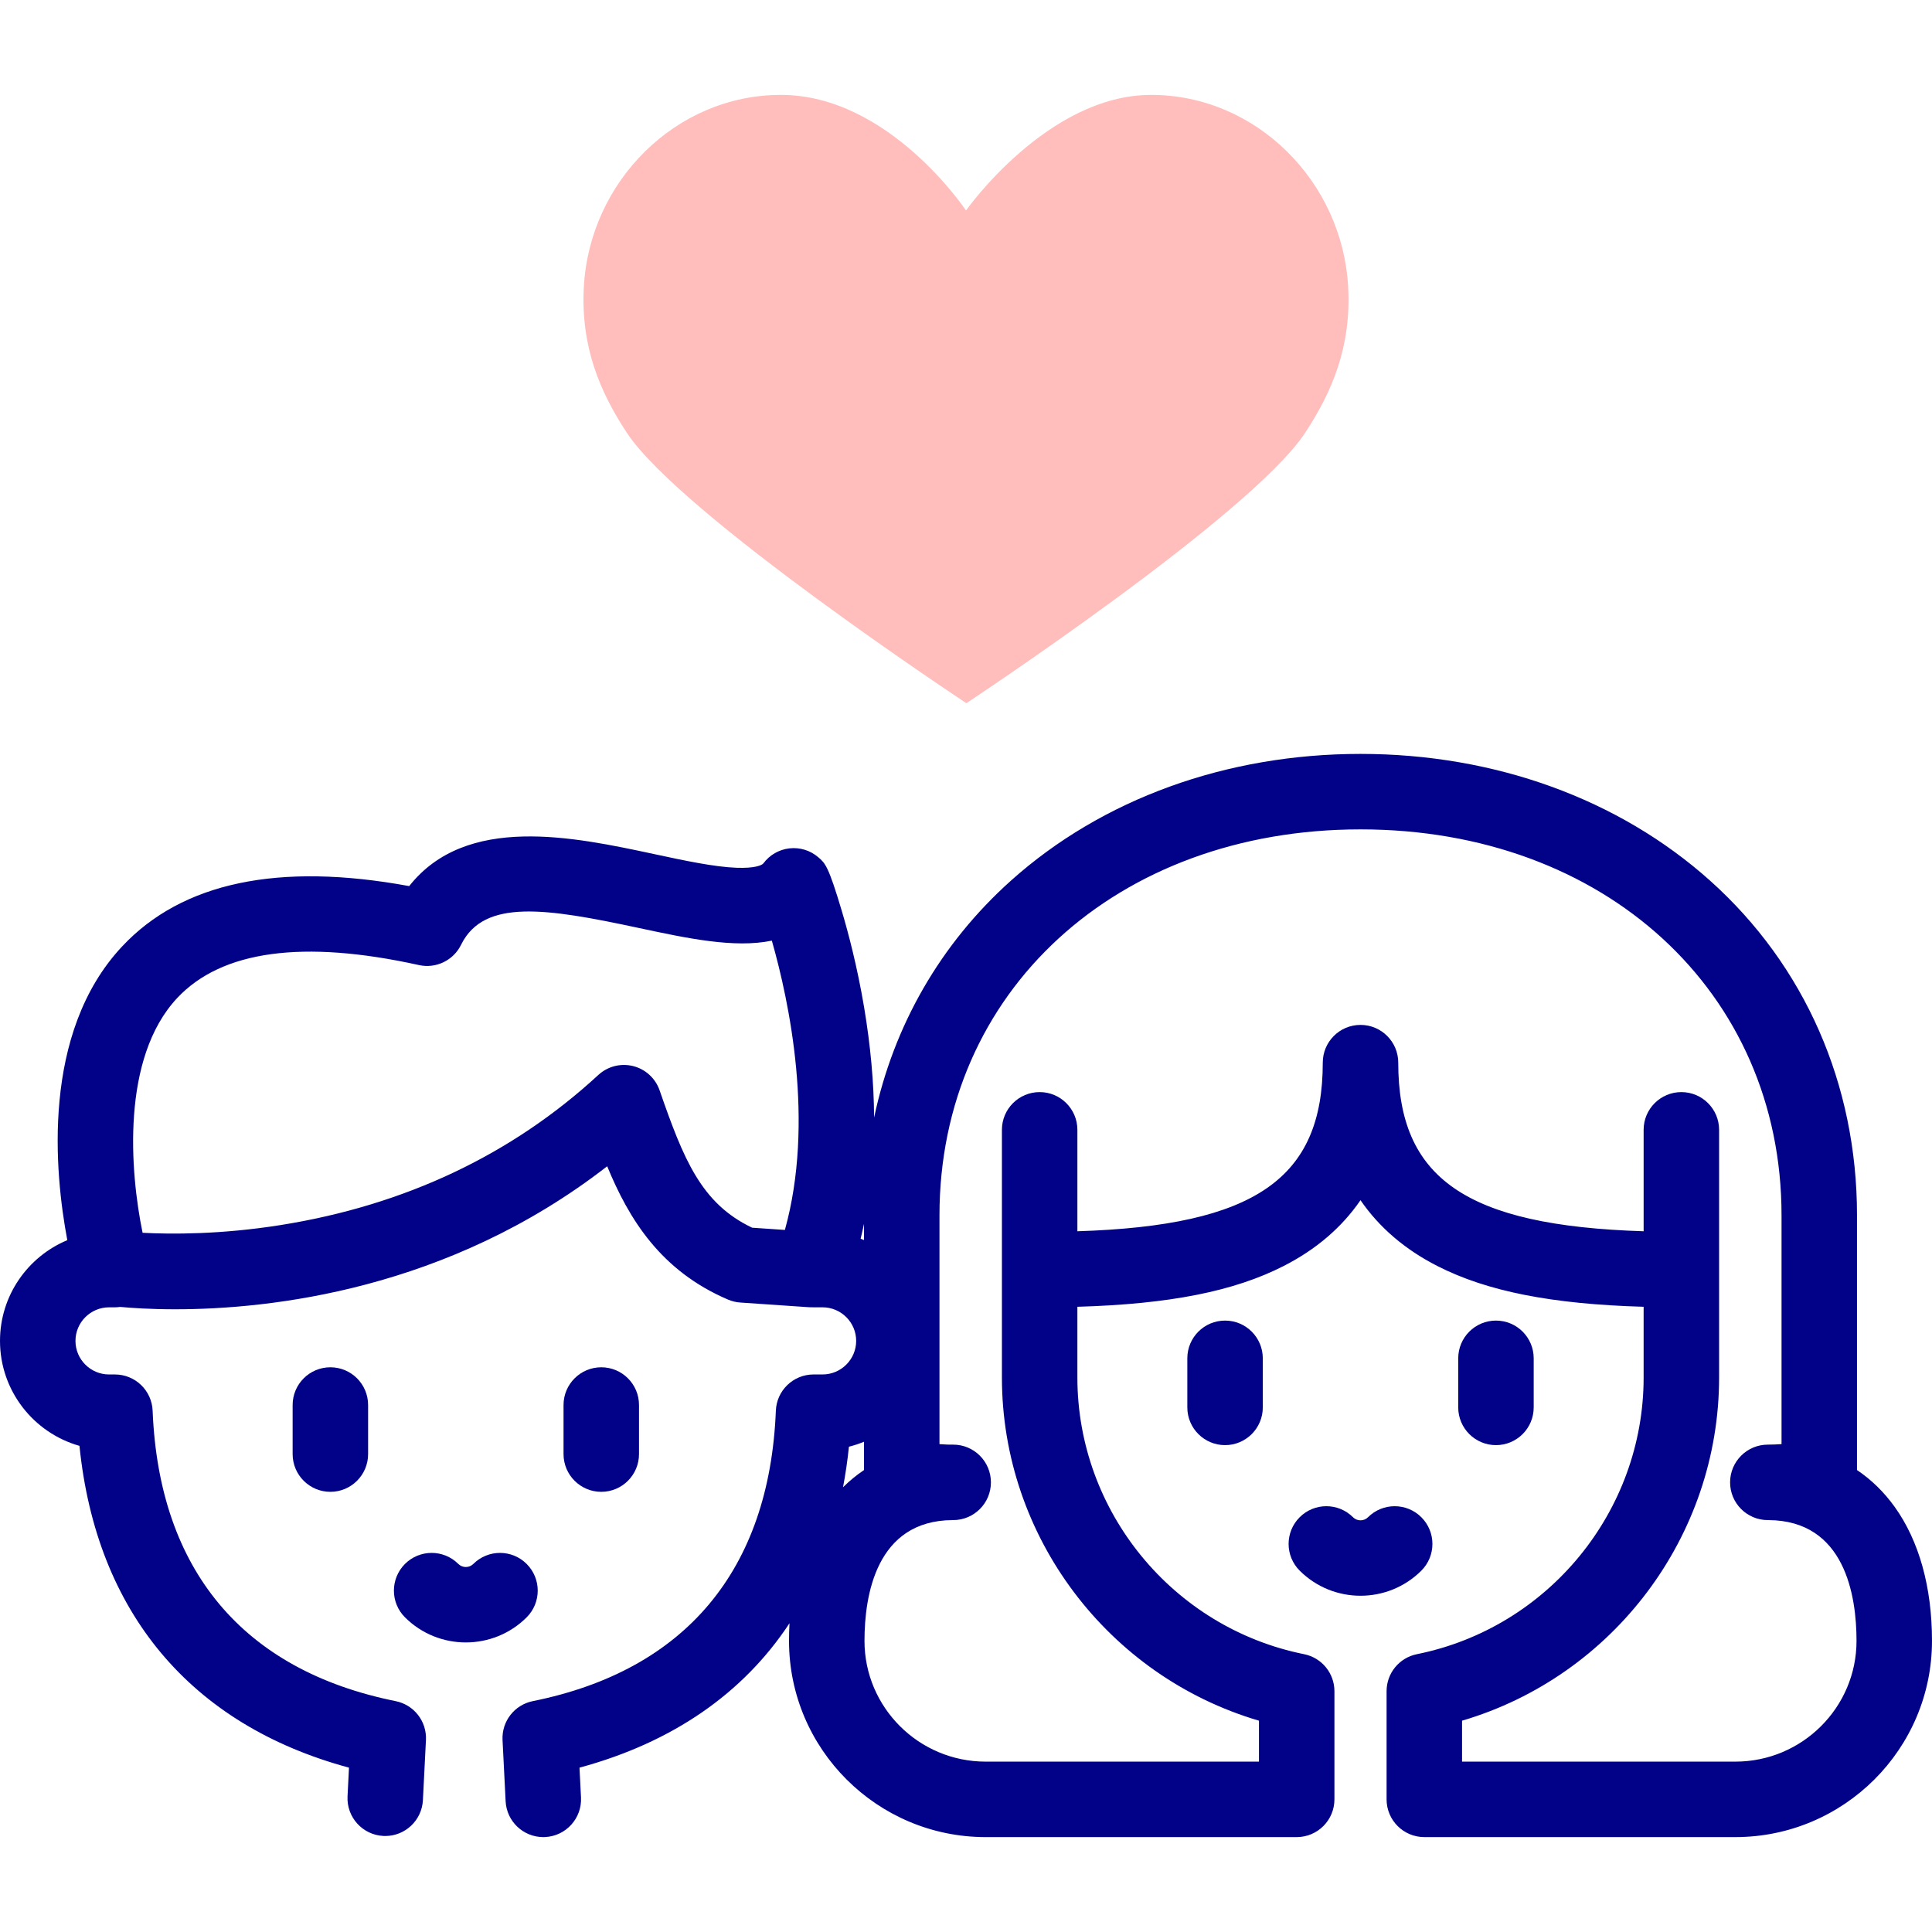 <svg id="Capa_1" enable-background="new 0 0 512 512" height="512" viewBox="0 0 512 512" width="512" xmlns="http://www.w3.org/2000/svg"><g><g><g><path d="m305.043 25.15c-27.479 0-49.039 30.639-49.039 30.639s-20.337-30.639-49.051-30.639c-27.929 0-50.737 23.036-52.23 50.927-.84 15.757 4.239 27.749 11.396 38.61 14.301 21.699 89.977 71.664 89.977 71.664s75.391-49.775 89.787-71.664c7.172-10.911 12.237-22.853 11.393-38.61-1.493-27.891-24.301-50.927-52.233-50.927z" fill="#ffbdbc"/></g></g><g><g><path d="m87.551 395.35c-5.522 0-10-4.478-10-10v-13.007c0-5.522 4.478-10 10-10s10 4.478 10 10v13.007c0 5.522-4.478 10-10 10z" fill="#020288"/></g><g fill="#020288"><path d="m502.085 399.304c-2.825-3.927-6.165-7.179-9.958-9.726v-67.477c0-34.724-13.828-66.232-38.938-88.72-24.184-21.659-57.084-33.588-92.64-33.588s-68.456 11.929-92.641 33.588c-18.681 16.731-31.118 38.455-36.261 62.781-.056-9.263-.938-19.008-2.646-29.202-1.798-10.726-4.202-19.793-5.902-25.51-3.563-11.978-4.41-12.702-6.267-14.289-2.104-1.802-4.861-2.647-7.618-2.337-2.753.311-5.255 1.75-6.907 3.974-.384.518-2.308 1.341-7.052 1.172-5.979-.22-13.741-1.882-21.958-3.642-21.297-4.559-49.762-10.655-64.853 8.498-34.598-6.373-60.174-1.001-76.09 15.998-21.484 22.946-17.885 59.98-14.516 77.833-10.462 4.352-17.838 14.678-17.838 26.694 0 13.215 8.92 24.386 21.059 27.814 4.449 44.065 29.479 73.946 71.426 85.28l-.384 7.607c-.278 5.516 3.968 10.213 9.483 10.491.172.009.342.013.513.013 5.291 0 9.709-4.152 9.979-9.496l.804-15.932c.249-4.945-3.158-9.329-8.012-10.307-40.455-8.151-62.731-34.768-64.42-76.974-.215-5.362-4.625-9.6-9.992-9.6h-1.543c-4.914 0-8.912-3.991-8.912-8.896 0-4.906 3.998-8.898 8.912-8.898h1.461c.498 0 .987-.037 1.465-.107 3.103.288 8.12.626 14.595.626 25.139-.001 72.229-5.086 114.478-37.898 5.793 14.077 14.232 27.729 32.02 35.33 1.031.441 2.13.705 3.248.781l18.235 1.245c.323.021.643.027.961.018.103.003.206.005.309.005h2.296c4.914 0 8.912 3.991 8.912 8.898 0 4.905-3.998 8.896-8.912 8.896h-2.379c-5.367 0-9.777 4.237-9.992 9.6-1.689 42.206-23.965 68.822-64.419 76.974-4.854.978-8.261 5.361-8.012 10.307l.818 16.227c.27 5.345 4.688 9.496 9.979 9.496.17 0 .341-.004.513-.013 5.516-.278 9.762-4.976 9.483-10.491l-.398-7.901c24.632-6.655 43.429-19.706 55.652-38.269-.084 1.532-.127 3.089-.127 4.671 0 28.675 23.376 52.004 52.108 52.004h82.432c5.523 0 10-4.478 10-10v-28.668c0-4.762-3.358-8.863-8.027-9.804-34.82-7.008-60.093-37.85-60.093-73.335v-18.735c24.449-.702 41.56-4.115 54.672-10.807 8.605-4.392 15.399-10.219 20.358-17.436 4.959 7.218 11.753 13.044 20.358 17.436 13.112 6.692 30.222 10.106 54.672 10.807v18.733c0 35.485-25.273 66.327-60.093 73.335-4.669.941-8.027 5.042-8.027 9.804v28.668c0 5.522 4.478 10 10 10h82.432c28.732 0 52.108-23.329 52.108-52.004.001-14.238-3.428-26.527-9.914-35.542zm-273.113-70.682c-.297-.122-.597-.24-.899-.353.321-1.3.621-2.613.899-3.94zm-54.174-39.683c-1.106-3.185-3.743-5.598-7.014-6.417-3.266-.819-6.732.063-9.211 2.348-22.918 21.131-51.208 34.51-84.087 39.765-15.963 2.552-29.218 2.462-36.698 2.066-3.344-16.217-5.733-46.293 9.167-62.206 11.79-12.592 33.351-15.533 64.089-8.736 4.497.986 9.098-1.226 11.134-5.356l.092-.183c6.077-12.062 22.491-9.548 46.84-4.334 12.974 2.777 25.481 5.457 35.438 3.396 4.621 16.21 11.371 48.125 3.458 76.664l-8.678-.592c-13.517-6.422-18.184-18.153-24.53-36.415zm48.612 105.202c.664-3.482 1.187-7.065 1.565-10.749 1.373-.342 2.708-.783 3.996-1.314v7.501c-1.98 1.33-3.836 2.852-5.561 4.562zm236.482 72.709h-72.432v-10.849c39.928-11.743 68.12-48.76 68.12-90.958v-65.626c0-5.523-4.478-10-10-10-5.523 0-10 4.477-10 10v26.881c-47.191-1.476-65.03-14.077-65.03-44.687 0-5.522-4.478-10-10-10s-10 4.478-10 10c0 30.609-17.84 43.211-65.03 44.687v-26.881c0-5.523-4.478-10-10-10s-10 4.477-10 10v65.626c0 42.198 28.192 79.215 68.12 90.958v10.849h-72.432c-17.705 0-32.108-14.356-32.108-32.004 0-11.923 3.04-31.903 23.355-32.004h.185c5.517-.019 9.976-4.501 9.967-10.017-.01-5.517-4.483-9.983-10-9.983h-.055c-1.146.032-2.39-.052-3.579-.136v-60.605c0-59.281 46.926-102.308 111.578-102.308s111.577 43.026 111.577 102.308v60.605c-1.21.087-2.475.135-3.633.136-5.517 0-9.99 4.467-10 9.983-.009 5.516 4.45 9.998 9.967 10.017h.185c20.313.101 23.353 20.081 23.353 32.004 0 17.647-14.403 32.004-32.108 32.004z"/><path d="m376.685 402.098c-3.899-3.909-10.233-3.917-14.142-.017-1.1 1.096-2.887 1.096-3.986 0-3.91-3.9-10.24-3.895-14.142.017-3.901 3.909-3.893 10.241.017 14.142 4.443 4.434 10.281 6.65 16.118 6.65s11.675-2.217 16.118-6.65c3.91-3.901 3.918-10.233.017-14.142z"/><path d="m406.446 372.975v-13.007c0-5.522-4.477-10-10-10-5.522 0-10 4.478-10 10v13.007c0 5.522 4.478 10 10 10 5.523 0 10-4.478 10-10z"/><path d="m314.653 359.968v13.007c0 5.522 4.478 10 10 10 5.523 0 10-4.478 10-10v-13.007c0-5.522-4.477-10-10-10-5.522 0-10 4.477-10 10z"/><path d="m139.584 414.474c-3.901-3.911-10.232-3.919-14.143-.02-1.101 1.098-2.891 1.097-3.989 0-3.911-3.899-10.243-3.89-14.143.02-3.899 3.911-3.891 10.242.02 14.143 4.443 4.432 10.28 6.646 16.118 6.646 5.837 0 11.674-2.215 16.117-6.646 3.911-3.901 3.919-10.232.02-14.143z"/><path d="m169.343 385.35v-13.007c0-5.522-4.478-10-10-10-5.523 0-10 4.478-10 10v13.007c0 5.522 4.477 10 10 10 5.522 0 10-4.478 10-10z"/></g></g></g></svg>